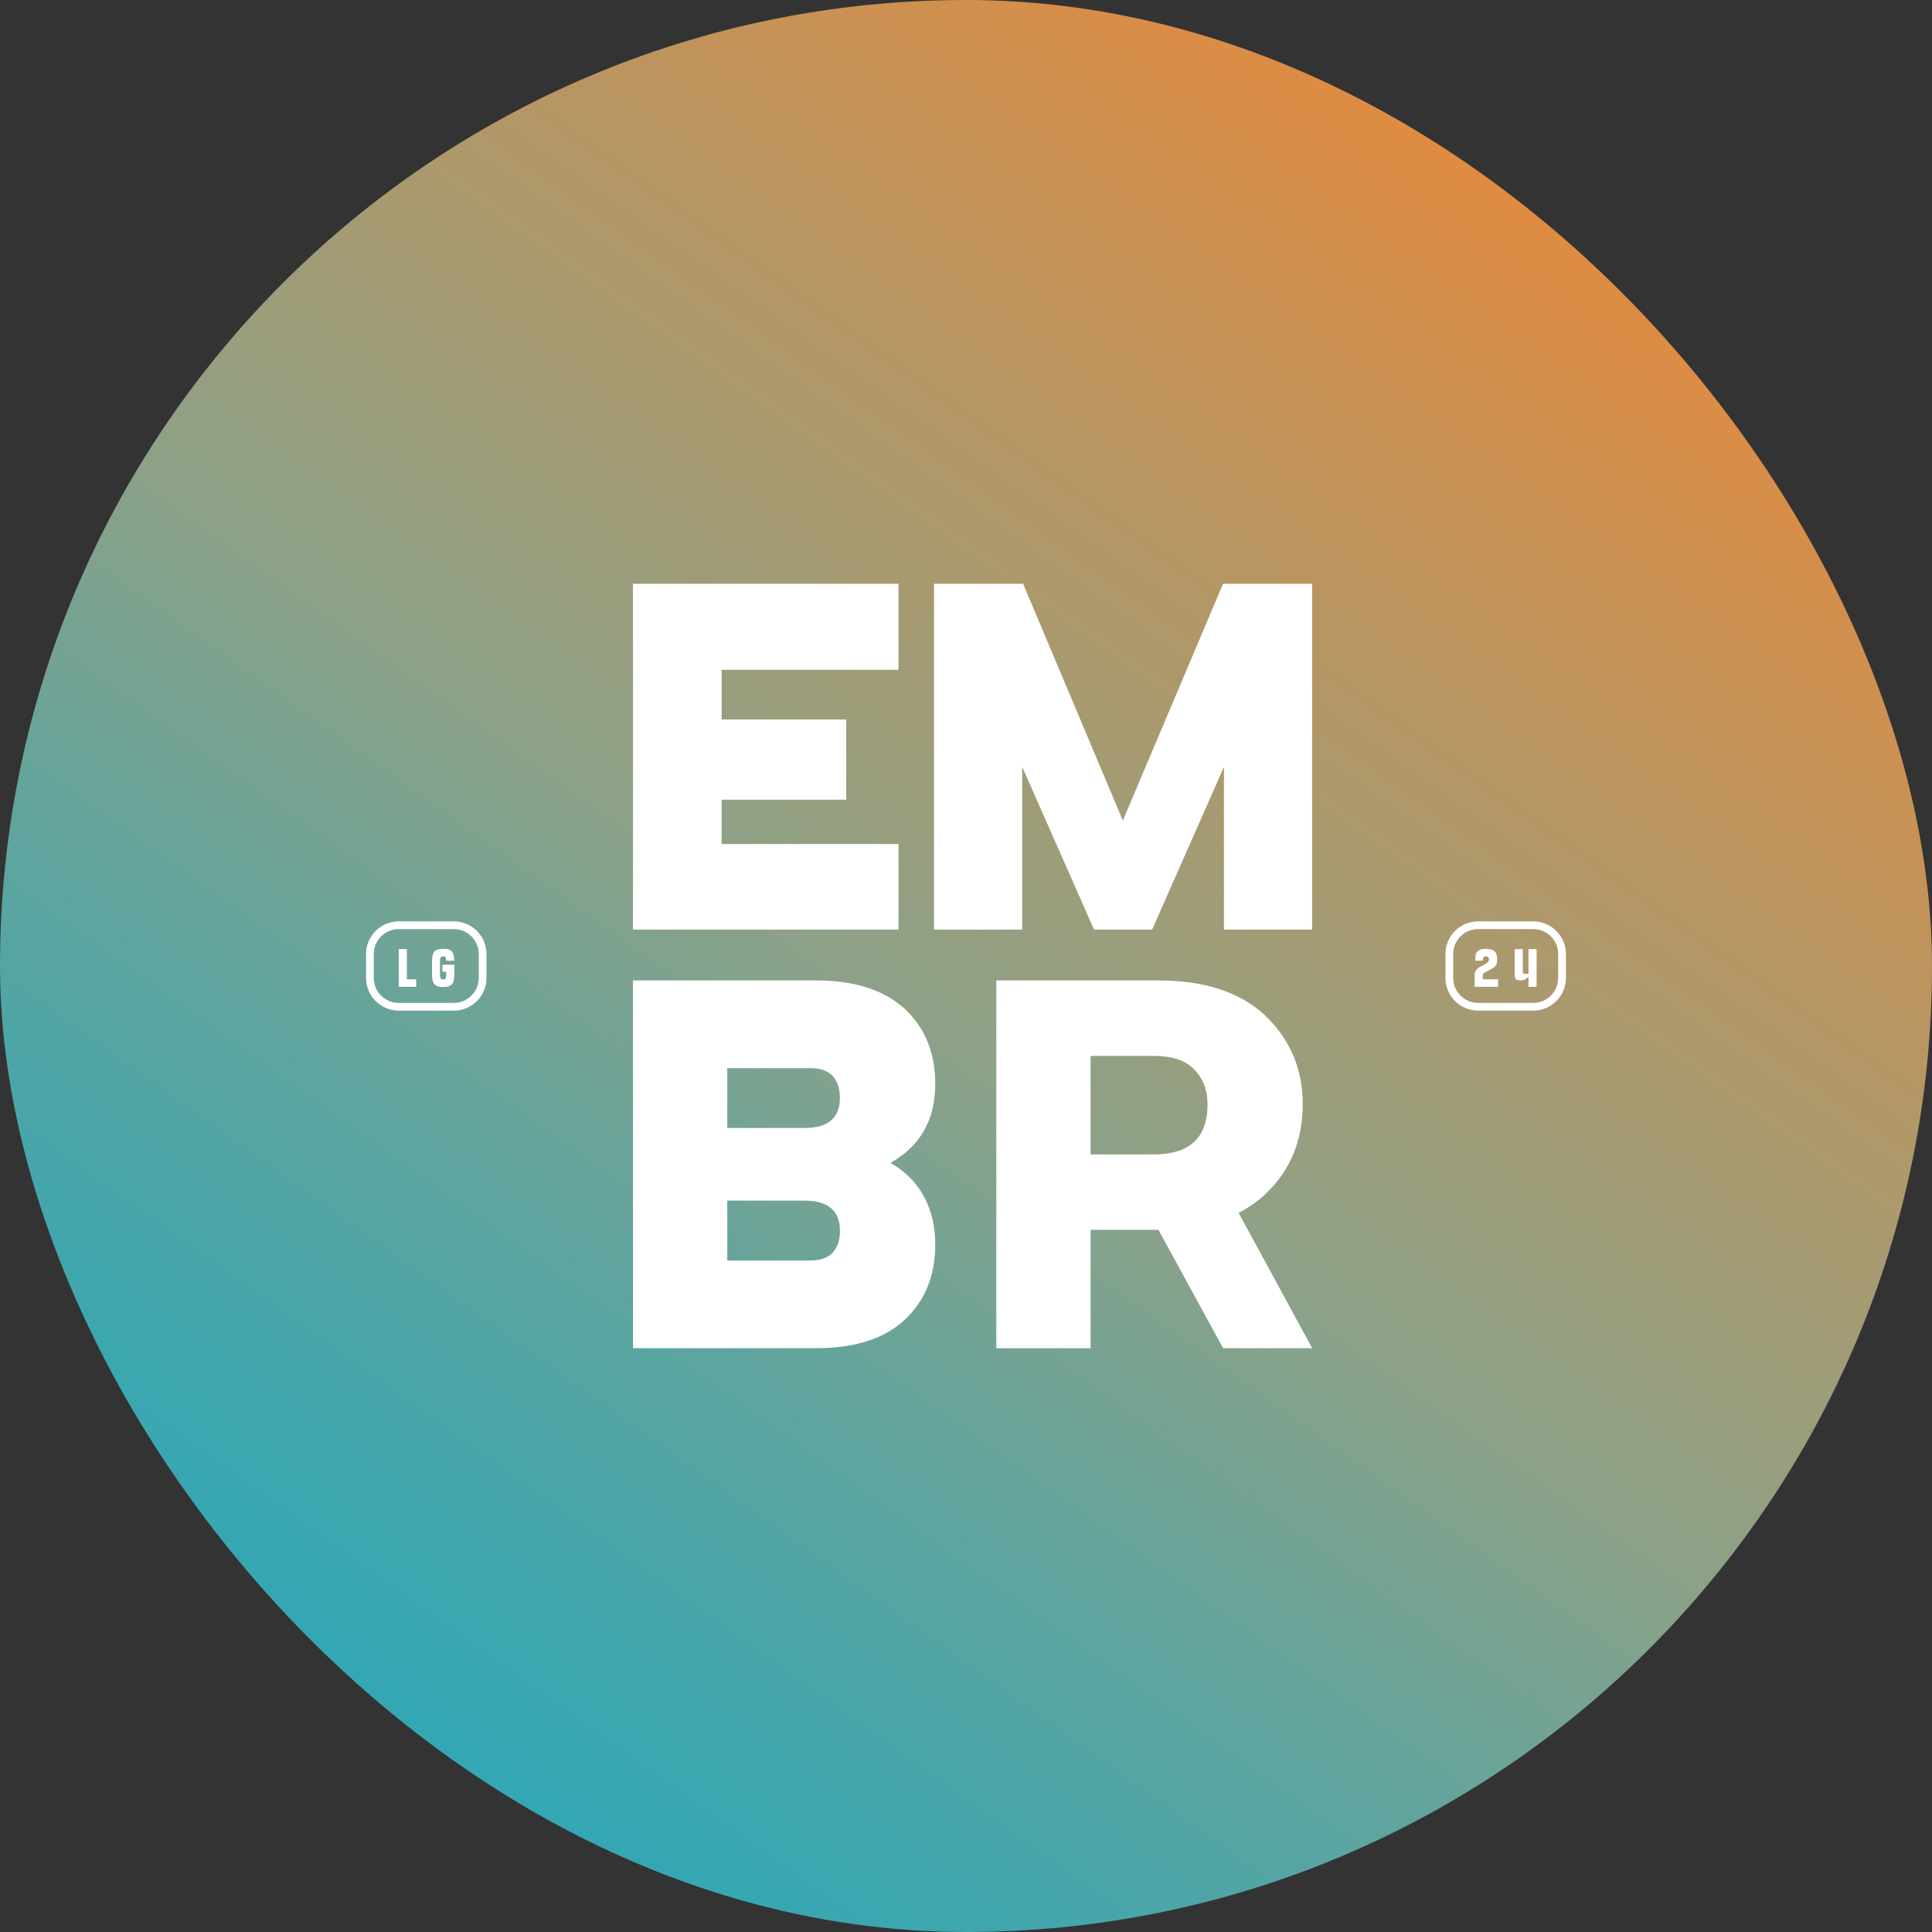 <svg xmlns="http://www.w3.org/2000/svg" xmlns:xlink="http://www.w3.org/1999/xlink" viewBox="0 0 425.2 425.2"><rect x="0" y="0" width="425.2" height="425.2" fill="#333333" stroke="none"/><defs><style>      .cls-1 {        fill: url(#Dégradé_sans_nom_2);      }      .cls-2 {        fill: #fff;      }    </style><linearGradient id="D&#xE9;grad&#xE9;_sans_nom_2" data-name="D&#xE9;grad&#xE9; sans nom 2" x1="-23.95" y1="544.05" x2="343.85" y2="28.68" gradientUnits="userSpaceOnUse"><stop offset=".22" stop-color="#26a9bc"></stop><stop offset=".29" stop-color="#2da8b7"></stop><stop offset=".39" stop-color="#43a6ac"></stop><stop offset=".51" stop-color="#66a49b"></stop><stop offset=".62" stop-color="#8da187"></stop><stop offset=".79" stop-color="#b29767"></stop><stop offset="1" stop-color="#e68a3c"></stop></linearGradient></defs><g><g id="Calque_1"><rect class="cls-1" x="0" y="0" width="425.2" height="425.2" rx="212.6" ry="212.6"></rect><g><g><g><path class="cls-2" d="M99.89,202.78h-12.15c-3.96,0-7.18,3.22-7.18,7.18v5.28c0,3.96,3.22,7.18,7.18,7.18h12.15c3.96,0,7.18-3.22,7.18-7.18v-5.28c0-3.96-3.22-7.18-7.18-7.18ZM105.37,215.24c0,3.02-2.46,5.48-5.48,5.48h-12.15c-3.02,0-5.48-2.46-5.48-5.48v-5.28c0-3.02,2.46-5.48,5.48-5.48h12.15c3.02,0,5.48,2.46,5.48,5.48v5.28Z"></path><polygon class="cls-2" points="89.55 208.87 87.76 208.87 87.76 217.18 91.61 217.18 91.61 215.53 89.55 215.53 89.55 208.87"></polygon><path class="cls-2" d="M97.53,210.47c.5,0,.64.18.68.96h1.78c-.02-2.04-.83-2.61-2.25-2.61h-.41c-1.45,0-2.25.58-2.25,2.72v2.97c0,2.13.81,2.7,2.25,2.7h.41c1.42,0,2.23-.56,2.25-2.6v-2.28h-2.62v1.54h.84v.74c-.04.78-.18.96-.68.96-.6,0-.7-.26-.7-1.55v-2c0-1.28.09-1.54.7-1.54Z"></path></g><g><path class="cls-2" d="M337.45,202.78h-12.15c-3.96,0-7.18,3.22-7.18,7.18v5.28c0,3.96,3.22,7.18,7.18,7.18h12.15c3.96,0,7.18-3.22,7.18-7.18v-5.28c0-3.96-3.22-7.18-7.18-7.18ZM342.93,215.24c0,3.02-2.46,5.48-5.48,5.48h-12.15c-3.02,0-5.48-2.46-5.48-5.48v-5.28c0-3.02,2.46-5.48,5.48-5.48h12.15c3.02,0,5.48,2.46,5.48,5.48v5.28Z"></path><path class="cls-2" d="M326.33,214.77c0-.5.21-.62.89-.97l.81-.43c.84-.43,1.45-.85,1.45-1.84v-.74c0-1.23-.81-1.96-2.29-1.96h-.34c-1.47,0-2.16.72-2.16,1.96v.64h1.66c0-.44-.02-.96.68-.96.62,0,.66.39.66.74,0,.38-.17.6-.91,1.01l-.91.49c-1,.55-1.32,1.1-1.32,1.86v2.61h5.15v-1.65h-3.36v-.76Z"></path><path class="cls-2" d="M336.38,214.32h-.65c-.46,0-.59-.11-.59-.59v-4.85h-1.79v5.48c0,1.12.28,1.41,1.26,1.41h.3c.44,0,1.08-.39,1.48-.81v2.22h1.79v-8.3h-1.79v5.44Z"></path></g></g><g><path class="cls-2" d="M272.6,266.93c2.18-1.14,4.15-2.49,5.91-4.15,5.5-5.19,8.2-11.83,8.2-19.82,0-7.57-2.7-14.11-8.2-19.4-5.5-5.19-13.38-7.78-23.55-7.78h-35.69v80.94h20.75v-26.05h14.94l14.22,26.05h19.61l-16.18-29.78ZM253.82,254.07h-13.8v-21.69h13.8c4.05,0,7.05.93,9.03,3.01s2.91,4.57,2.91,7.68c0,7.36-3.95,11-11.93,11Z"></path><path class="cls-2" d="M195.97,255.93c6.53-3.64,9.86-9.45,9.86-17.33,0-6.95-2.28-12.45-6.75-16.6-4.56-4.15-11.1-6.23-19.51-6.23h-40.26v80.94h40.26c8.4,0,14.95-1.97,19.51-6.23,4.47-4.15,6.75-9.65,6.75-16.6,0-7.88-3.32-14.22-9.86-17.95ZM183.2,275.75c-1.14,1.14-2.7,1.66-4.88,1.66h-18.26v-13.17h17.12c5.08,0,7.68,2.28,7.68,6.64,0,2.07-.51,3.63-1.65,4.87ZM177.18,248.25h-17.12v-13.17h18.26c2.18,0,3.74.52,4.88,1.66,1.14,1.24,1.65,2.91,1.65,4.88,0,4.36-2.59,6.63-7.68,6.63Z"></path><polygon class="cls-2" points="288.78 128.48 288.78 204.59 269.37 204.59 269.37 168.78 253.56 204.59 240.78 204.59 224.97 168.78 224.97 204.59 205.56 204.59 205.56 128.48 225.17 128.48 247.12 180.59 269.17 128.48 288.78 128.48"></polygon><polygon class="cls-2" points="158.82 147.41 158.82 158.34 186.24 158.34 186.24 176 158.82 176 158.82 185.76 197.75 185.76 197.75 204.59 139.31 204.59 139.31 128.48 197.75 128.48 197.75 147.41 158.82 147.41"></polygon></g></g></g></g></svg>